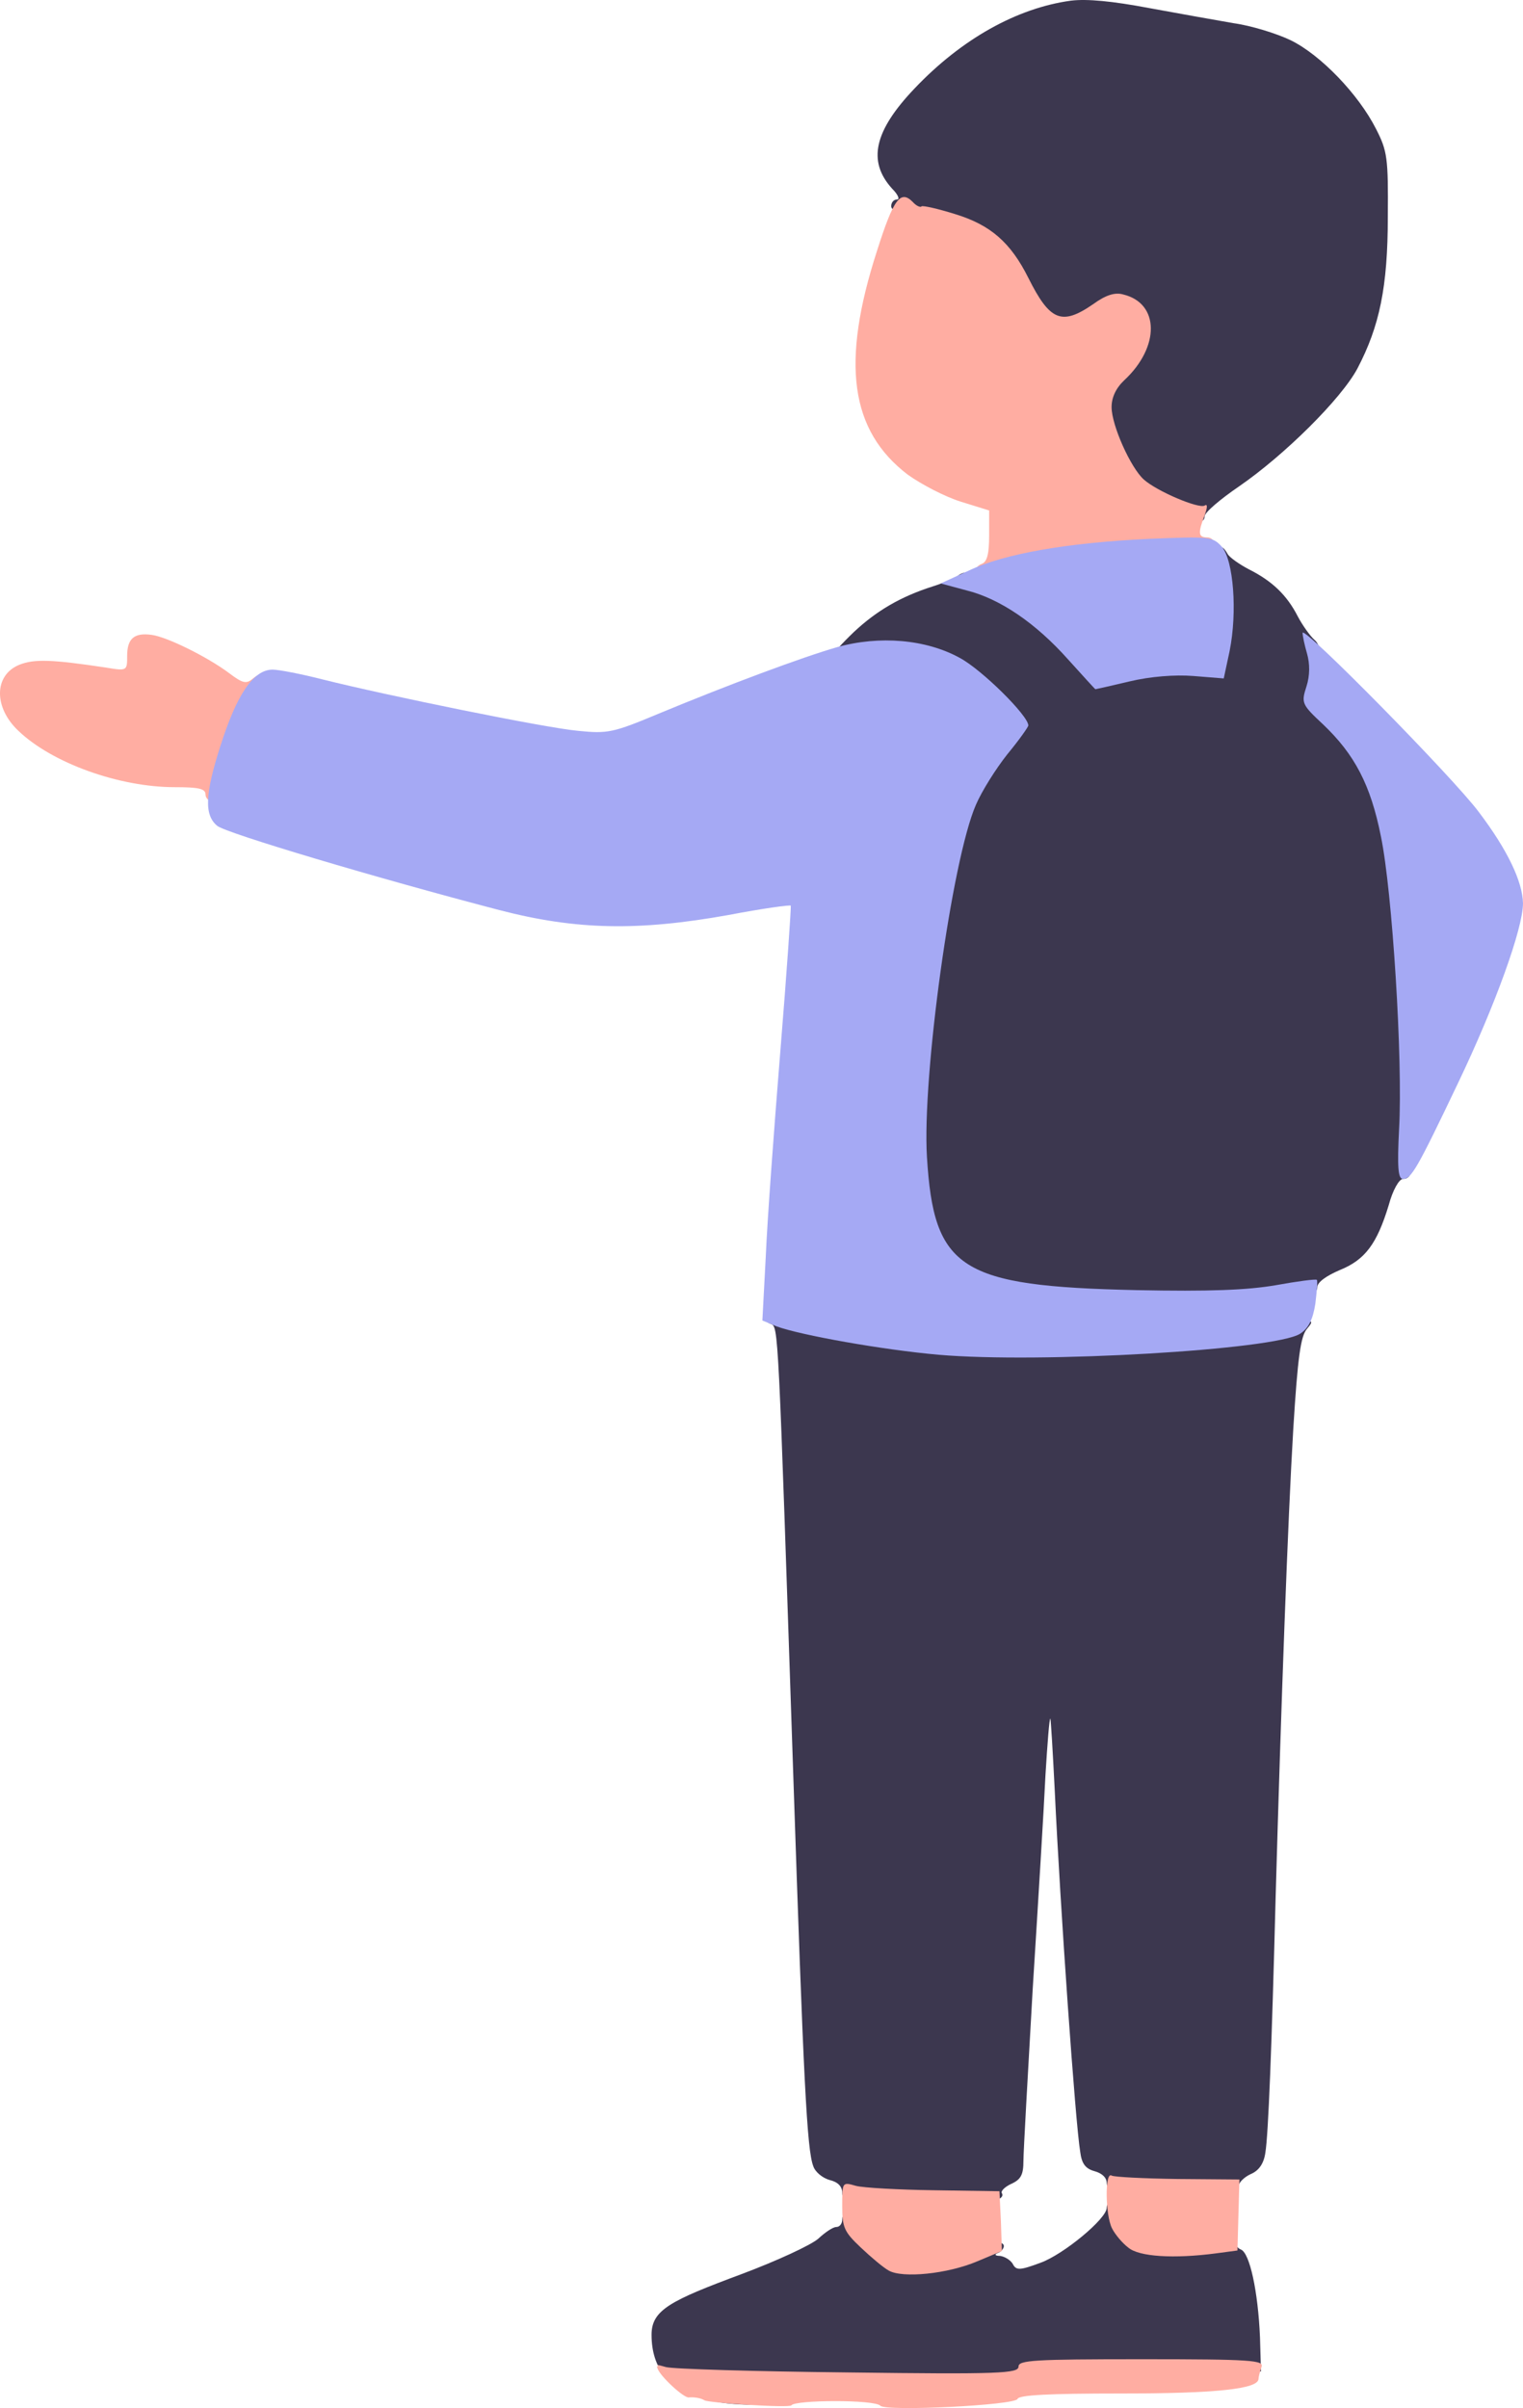 <?xml version="1.0" encoding="UTF-8" standalone="no"?>
<svg
   width="310.963"
   height="491.708"
   viewBox="0 0 310.963 491.708"
   role="img"
   artist="Katerina Limpitsouni"
   source="https://undraw.co/"
   version="1.1"
   id="svg21"
   xml:space="preserve"
   xmlns="http://www.w3.org/2000/svg"
   xmlns:svg="http://www.w3.org/2000/svg"><defs
     id="defs21" /><g
     id="g1"
     transform="translate(800.309,1763.483)"><g
       id="g30"
       transform="translate(-68.436,-11.8)"><g
         id="g25"><g
           id="g41"
           transform="translate(-152.43,290.481)" /><g
           id="g64"
           transform="translate(0,-15.51)"><g
             fill="#6e73fc"
             id="g5"
             transform="translate(-658.24,-1438.779)"><g
               id="g1-5"
               transform="translate(-48.198,692.919)"><g
                 id="g30-2"
                 transform="translate(-68.436,-11.8)"><g
                   id="g25-2"><g
                     id="g41-7"
                     transform="translate(-152.43,290.481)" /><g
                     id="g63"
                     transform="translate(168.202)"><path
                       d="m 7.832,-501.773 c 0,-5.1 3.929,-7.006 18.429,-12.406 7.2,-2.7 14.1,-5.9 15.6,-7.2 1.4,-1.3 3,-2.4 3.7,-2.4 0.7,0 1.2,-0.7 1.2,-1.5 0,-2.6 2.4,-1.7 6.4,2.4 5.9,6 8.2,6.6 15.2,4.2 6.1,-2.2 11.4,-2.7 11.4,-1.2 0,0.5 -0.6,1.2 -1.2,1.4 -0.8,0.3 -0.6,0.6 0.4,0.6 0.9,0.1 2.1,0.8 2.6,1.6 0.7,1.4 1.4,1.4 5.7,-0.2 4.7,-1.7 13.5,-9 13.5,-11.2 0,-2.1 3.1,-1.1 4.2,1.4 2.1,4.7 5.1,5.7 14.5,5 6.3,-0.6 8.4,-0.5 7.9,0.4 -0.4,0.6 0,1.4 0.8,1.7 1.8,0.7 3.5,8.5 3.9,17.9 l 0.2,7 -23.2,0.3 c -19.8,0.2 -23.3,0.5 -23.3,1.7 0,1.3 -2.297,1.298 -16.197,1.298 -0.511,-6.186 -61.732,17.624 -61.732,-10.792 z"
                       id="path6-2"
                       style="fill:#3c374f" /><path
                       d="m 51.06,-528.479 c -3.4,-0.3 -4.3,-0.8 -4.3,-2.3 0,-1.3 -0.9,-2.2 -2.6,-2.6 -1.4,-0.4 -2.9,-1.6 -3.3,-2.8 -1.3,-3.3 -2,-17.3 -4.1,-80.1 -3.1,-92 -3,-91.3 -4.6,-91.9 -0.8,-0.3 -1.4,-1 -1.4,-1.7 0,-1.3 3.6,-0.9 17.5,1.9 16.1,3.3 35.9,4.5 54.6,3.2 14.7,-1 19.7,-1.5 35.4,-3.6 4.8,-0.7 4.9,-0.6 3.4,1.2 -1.3,1.5 -1.9,5.8 -2.8,20.4 -1.1,18.3 -2.5,56.6 -3.6,95.5 -0.8,30.9 -1.5,48.7 -2.1,52.3 -0.3,2.2 -1.3,3.7 -3,4.4 -1.3,0.6 -2.4,1.7 -2.4,2.3 0,2 -6.4,2.7 -17.1,1.9 -8.5,-0.6 -9.9,-0.9 -9.9,-2.4 0,-1.1 -1,-2 -2.5,-2.4 -1.8,-0.5 -2.6,-1.5 -2.9,-3.9 -1,-5.9 -4.1,-50.2 -5.2,-73.7 -0.4,-8 -0.8,-14.6 -0.9,-14.8 -0.2,-0.2 -0.6,5 -1,11.5 -0.3,6.5 -1.5,26.1 -2.6,43.6 -1,17.5 -1.9,33.3 -1.9,35.2 0,2.8 -0.5,3.8 -2.5,4.7 -1.3,0.6 -2.2,1.5 -1.9,1.9 1.5,2.5 -12.5,3.6 -28.3,2.2 z"
                       id="path14"
                       style="fill:#3c374f" /><path
                       d="m 83.76,-712.879 c -18.3,-3.1 -21.8,-7.7 -22.7,-29.4 -0.6,-13.9 1.5,-35.6 5.3,-56.3 2.6,-14.4 5.4,-21.9 10.4,-28.1 l 2.9,-3.8 -3.3,-3.9 c -1.9,-2.2 -5.8,-5.3 -8.7,-6.9 -4.9,-2.7 -6.2,-3 -14.1,-2.8 -4.9,0 -8.8,-0.2 -8.8,-0.5 0,-0.4 2,-2.6 4.4,-4.9 4.6,-4.3 9.5,-7.2 16.1,-9.3 2.2,-0.7 4.6,-1.7 5.3,-2.3 3.4,-2.7 16.1,4.2 24.5,13.3 5.4,5.8 5.5,5.8 9.3,4.9 2.2,-0.4 6.9,-0.9 10.6,-0.9 6.5,0 6.8,-0.1 7.5,-2.7 0.5,-1.6 0.7,-6.7 0.6,-11.5 -0.2,-8.3 0.6,-10.6 2.4,-7.4 0.4,0.7 2.4,2.1 4.3,3.1 4.8,2.4 7.8,5.3 10,9.6 1,1.9 2.6,4.1 3.4,4.8 1.1,0.9 1.6,3 1.6,6.5 0,4.6 0.3,5.4 3.3,7.7 5.4,4.4 9.6,12.6 11.7,23 2.1,10.5 4,37.2 4,56.8 0,13.6 -0.4,16.1 -2.5,16.1 -0.8,0 -2.1,2.3 -2.9,5.3 -2.4,7.9 -4.8,11.2 -10,13.3 -2.8,1.2 -4.6,2.5 -4.6,3.5 0,1 -1.2,2 -2.7,2.4 -4.4,1.1 -51.2,1.5 -57.3,0.4 z"
                       id="path15"
                       style="fill:#3c374f" /><path
                       d="m 111.26,-874.179 c -2.7,-1.3 -5.8,-3.2 -6.7,-4.2 -3.4,-3.9 -5.8,-10.8 -5.8,-17 0,-5.2 0.3,-6.4 2.6,-8.5 1.4,-1.3 3.2,-3.6 4,-5.1 1.2,-2.3 1.2,-2.9 -0.2,-4.2 -2,-2 -2.1,-2 -5.1,0.4 -1.8,1.4 -4.1,2 -7.8,2 -5.8,0 -7,-0.8 -10.5,-8 -3.8,-7.8 -7.5,-10.8 -16.7,-13.6 -5.4,-1.6 -8.3,-3 -8.3,-4 0,-0.8 0.5,-1.4 1.2,-1.4 0.6,0 0.2,-1 -1,-2.2 -5.1,-5.6 -3.7,-11.8 4.6,-20.5 9.6,-10.1 20.9,-16.4 31.9,-17.9 3.3,-0.4 8.5,0.1 15.9,1.5 6,1.1 13.8,2.5 17.3,3.1 3.6,0.5 8.8,2.1 11.7,3.5 6.1,3 13.8,11 17.4,18.1 2.3,4.5 2.5,5.9 2.4,17.9 0,14.4 -1.7,22.4 -6.2,31 -3.3,6.2 -14.9,17.7 -24.2,24.1 -3.8,2.6 -7,5.3 -7,6.1 0,2 -3.9,1.5 -9.5,-1.1 z"
                       id="path16"
                       style="fill:#3c374f" /><path
                       d="m 54.56,-487.279 c -1.2,-1.3 -17.464,-1.19 -18.164,-0.089 -0.4,0.6 -16.936,-0.51 -17.736,-1.01 -0.8,-0.5 -2.2,-0.7 -3.2,-0.6 -1,0.2 -5.914,-4.338 -6.414,-5.938 -0.6,-1.3 2.014,0.738 1.014,0.138 -1.5,-1 -1.4,-1 0.7,-0.4 1.4,0.4 18.1,0.9 37.3,1.1 30.8,0.4 34.7,0.2 34.7,-1.2 0,-1.3 3.1,-1.5 25.1,-1.5 22.5,0 25.1,0.2 24.5,1.6 -0.3,0.9 -0.6,2 -0.6,2.4 0,2.1 -8.8,3 -28.2,3 -14.4,0 -20.7,0.3 -21,1.1 -0.4,1.3 -26.9,2.6 -28,1.4 z"
                       id="path18"
                       style="fill:#ffada2" /><path
                       d="m 56.261,-514.879 c -1.1,-0.6 -3.7,-2.8 -5.7,-4.7 -3.4,-3.2 -3.8,-4.1 -3.8,-8.5 0,-4.9 0,-4.9 2.8,-4.1 1.5,0.4 8.7,0.8 16,0.9 l 13.3,0.2 0.3,6.1 0.2,6.1 -5,2.1 c -6.1,2.6 -15.3,3.5 -18.1,1.9 z"
                       id="path19-0"
                       style="fill:#ffada2" /><path
                       d="m 105.16,-519.579 c -1.2,-0.9 -2.7,-2.7 -3.3,-3.9 -1.4,-2.7 -1.5,-11.7 -0.1,-10.8 0.5,0.3 6.6,0.6 13.5,0.7 l 12.6,0.1 -0.2,7.2 -0.2,7.3 -4.5,0.6 c -8.4,1.1 -15.6,0.7 -17.8,-1.2 z"
                       id="path20-1"
                       style="fill:#ffada2" /><path
                       d="m -83.24,-816.279 c 0,-1.2 -1.4,-1.5 -6.3,-1.5 -11.3,0 -25,-4.9 -31.9,-11.5 -5.1,-4.8 -5,-11.4 0.2,-13.5 3,-1.2 6.6,-1.1 17.8,0.6 4.2,0.7 4.2,0.6 4.2,-2.4 0,-3.5 1.4,-4.8 5,-4.3 3.1,0.4 11.4,4.5 15.8,7.8 2.8,2.1 3.5,2.3 4.9,1.1 1.4,-1.1 1.5,-0.9 1,2.2 -0.3,1.9 -2.1,7.9 -3.9,13.2 -2.5,7.3 -3.7,9.7 -5,9.8 -1,0 -1.8,-0.7 -1.8,-1.5 z"
                       id="path23-5"
                       style="fill:#ffada2" /><path
                       d="m 73.76,-861.679 c 0,-0.6 0.7,-1.4 1.5,-1.7 1.1,-0.4 1.5,-2.1 1.5,-5.8 v -5.1 l -5.8,-1.8 c -3.2,-1 -8,-3.5 -10.8,-5.5 -11.8,-9 -13.7,-22.8 -6.3,-45.7 3.4,-10.7 4.8,-12.5 7.3,-10 0.7,0.8 1.6,1.2 1.8,0.9 0.3,-0.2 3.4,0.5 6.9,1.6 7.2,2.2 11.3,5.8 14.9,13 4.4,8.8 6.8,9.8 13.2,5.4 2.6,-1.9 4.5,-2.5 6.2,-2 7.4,1.8 7.5,10.7 0.2,17.5 -1.7,1.6 -2.6,3.5 -2.6,5.5 0,3.7 3.9,12.4 6.6,14.8 2.7,2.4 11.2,6 12.4,5.3 0.6,-0.4 0.6,0.3 0,2 -1.4,3.6 -1.3,4.5 0.5,4.5 0.8,0 1.5,0.6 1.5,1.3 0,1.1 -3,1.6 -12.2,2.1 -6.8,0.4 -15.9,1.4 -20.3,2.2 -13.1,2.5 -16.5,2.8 -16.5,1.5 z"
                       id="path25-3"
                       style="fill:#ffada2" /><path
                       d="m 66.46,-701.879 c -11.4,-1 -28.2,-4 -33.1,-5.8 l -2.9,-1.2 0.7,-13.2 c 0.3,-7.3 1.7,-26.2 3,-42.2 1.3,-15.9 2.2,-29.2 2.1,-29.3 -0.2,-0.2 -5.9,0.6 -12.7,1.9 -18.4,3.3 -31,3.1 -46.8,-1 -24.9,-6.5 -55.8,-15.7 -57.6,-17.2 -2.7,-2.2 -2.5,-6.5 0.6,-16.2 3.4,-10.7 6.8,-15.7 10.7,-15.7 1.3,0 5.9,0.9 10.2,2 13.2,3.3 45.5,9.9 52.2,10.5 6,0.6 7.1,0.4 16.4,-3.5 14.2,-5.9 29.5,-11.6 36.5,-13.6 8.6,-2.4 18.1,-1.6 25,2.2 4.5,2.4 14,11.8 14,13.8 0,0.3 -1.9,3 -4.3,5.9 -2.3,2.9 -5.2,7.5 -6.4,10.3 -4.9,11.2 -11,55.4 -10,71.9 1.4,23 6.8,26.4 42.7,27.2 15.1,0.3 22.6,0 28.5,-1 4.4,-0.8 8.2,-1.3 8.4,-1.1 0.2,0.2 0,2.4 -0.3,4.9 -0.5,3.2 -1.4,5 -3.1,6.1 -5.1,3.3 -53,6.1 -73.8,4.3 z"
                       id="path28-4"
                       style="fill:#a5a9f4" /><path
                       d="m 160.46,-747.979 c 0.8,-14.1 -1.4,-48.6 -3.7,-59.7 -2.1,-10.6 -5.4,-16.8 -11.8,-22.9 -4.4,-4.1 -4.5,-4.4 -3.4,-7.8 0.7,-2.2 0.7,-4.6 0.1,-6.7 -0.5,-1.7 -0.9,-3.6 -0.9,-4.2 0,-1.7 30.8,29.6 36,36.6 5.9,7.8 8.9,14.2 9,18.6 0,5.1 -5.6,20.7 -13.3,36.8 -8.3,17.4 -9.5,19.5 -11.2,19.5 -1,0 -1.2,-2.3 -0.8,-10.2 z"
                       id="path29-0"
                       style="fill:#a5a9f4" /><path
                       d="m 92.861,-843.879 c -6.6,-7.4 -13.9,-12.4 -20.8,-14.1 l -5.2,-1.4 5.7,-2.6 c 7.3,-3.5 20.2,-5.7 36.7,-6.5 12.5,-0.5 13.1,-0.5 15,1.6 2.4,2.8 3.2,13.3 1.6,21.3 l -1.2,5.6 -6.2,-0.5 c -3.8,-0.3 -8.8,0.1 -13,1.1 -3.8,0.9 -6.9,1.6 -7,1.6 -0.1,0 -2.6,-2.8 -5.6,-6.1 z"
                       id="path30-8"
                       style="fill:#a5a9f4" /></g></g></g></g></g></g></g></g></g></svg>
